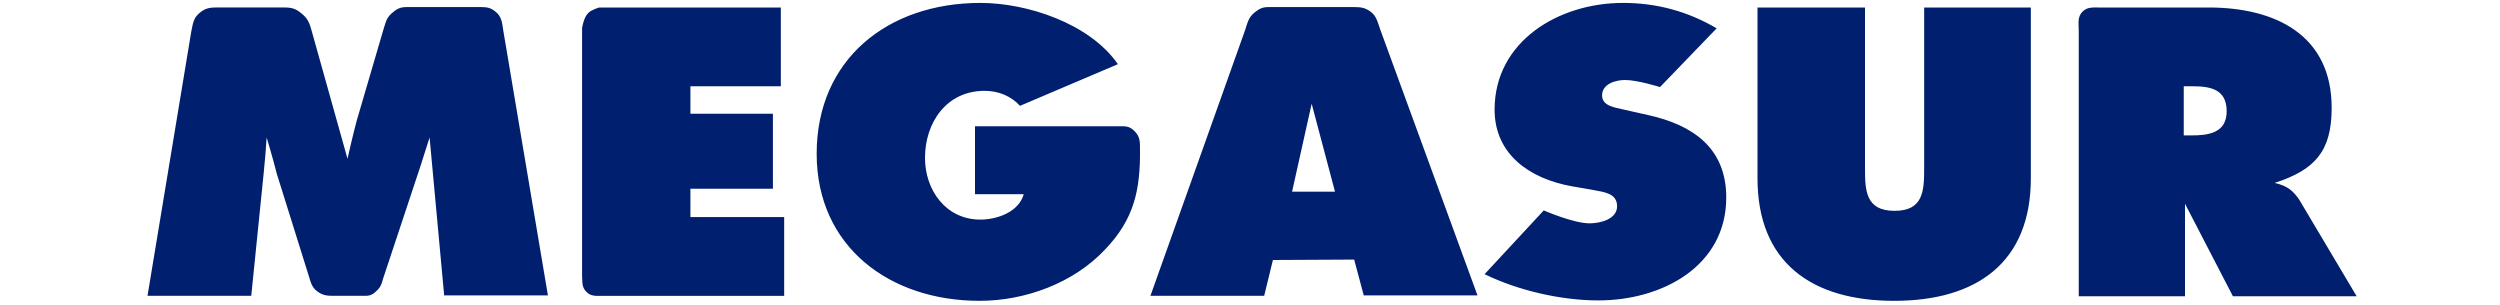 <svg xmlns="http://www.w3.org/2000/svg" xmlns:xlink="http://www.w3.org/1999/xlink" id="Capa_1" x="0px" y="0px" viewBox="0 0 600 73.1" style="enable-background:new 0 0 600 73.1;" xml:space="preserve"><style type="text/css">	.st0{fill:#00206F;}</style><path class="st0" d="M35.4,71h24.9l3-29.6c0.3-2.8,0.5-5.6,0.7-8.4c0,0,1.7,5.7,2.4,8.6l7.7,24.6c0.5,1.6,0.7,2.7,2,3.7 c1.2,0.9,2.2,1.1,3.7,1.1h8c1.2,0,1.9-0.5,2.8-1.4c0.8-0.8,1-1.5,1.3-2.6l9-27.1c0.7-2.2,2.2-6.9,2.2-6.9l3.5,37.9h24.9L120.8,7.4 c-0.3-2-0.4-3.5-2-4.7c-1-0.8-1.9-1-3.2-1H97.5c-1.5,0-2.4,0.5-3.5,1.5c-1.4,1.2-1.5,2.5-2.1,4.3L85.6,29c-0.8,2.9-2.2,9.1-2.2,9.1 L74.8,7.4c-0.5-1.9-1-3.1-2.6-4.3c-1.2-1-2.2-1.3-3.8-1.3H51.7c-1.6,0-2.6,0.3-3.8,1.3c-1.5,1.2-1.6,2.6-2,4.5L35.4,71z M461.8,1.8 v38.6c0,5.4-0.2,10.2-7.1,10.2s-7.1-4.8-7.1-10.2V1.8h-25.8v41c0,20.2,13,29.4,32.8,29.4s32.8-9.2,32.8-29.4v-41 C487.4,1.8,461.8,1.8,461.8,1.8z M356.3,65.8c8,3.9,18.3,6.3,27.3,6.3c15.3,0,30.7-8.2,30.7-24.7c0-11.8-7.9-17.4-18.8-19.8 l-5.8-1.3c-2-0.5-5.2-0.8-5.2-3.4c0-2.8,3.3-3.7,5.5-3.7c3,0,8.4,1.7,8.4,1.7L412,6.8c-7-4.1-14.4-6.1-22.5-6.1 c-15.4,0-30.8,9.2-30.8,25.6c0,10.8,8.5,16.6,18.5,18.4l5.2,0.9c2.4,0.5,5.7,0.7,5.7,3.9c0,3.1-4,4.1-6.6,4.1c-3.9,0-11-3.1-11-3.1 L356.3,65.8z M524.1,20.7v11.8h1.8c4.2,0,8.5-0.6,8.5-5.8c0-5.3-3.9-6-8.3-6H524.1z M498.9,71V7.5c0-1.9-0.4-3.5,1-4.8 c1.1-1,2.2-0.9,3.7-0.9h26.5c16,0,29.5,6.6,29.5,24.1c0,10.5-4.1,14.9-13.7,18c3.2,0.7,4.5,2,5.9,4l13.8,23.2h-29.7l-11.5-22.2v22.2 h-25.5V71z M234,30.3h35.5c1.3,0,2.1,0.4,3,1.4c1.1,1.2,1.1,2.4,1.1,4.1c0.1,9.8-1.4,16.8-8.4,24.1c-7.5,8-19.1,12.3-30.1,12.3 c-21.6,0-39.1-13-39.1-35.3c0-22.6,17-36.2,39.3-36.2c11.2,0,26.2,4.9,33,14.7l-23.5,10c-2.1-2.3-5.1-3.6-8.5-3.6 c-9.2,0-14.3,7.7-14.3,16.1c0,7.6,4.9,14.8,13.3,14.8c4,0,9.2-1.8,10.4-6.1H234V30.3z M140.7,70c1.1,1.2,2.4,1,4,1h43.5V52.1h-22.5 v-6.8h19.8v-18h-19.8v-6.6h21.7V1.8h-43.6c0,0-1.8,0.5-2.6,1.3c-1.1,1-1.5,3.6-1.5,3.6v59.5C139.8,67.7,139.6,68.9,140.7,70z  M310.1,46h10.3l-5.6-21.1L310.1,46z M305.5,62.4l-2.1,8.6h-27.3l22.7-63.7c0.6-1.8,0.8-3.1,2.3-4.3c1.1-0.9,1.9-1.3,3.3-1.3h20.5 c1.6,0,2.6,0.1,3.9,1c1.6,1.1,1.8,2.6,2.5,4.5l23.3,63.7h-27.3l-2.3-8.6L305.5,62.4L305.5,62.4z"></path></svg>